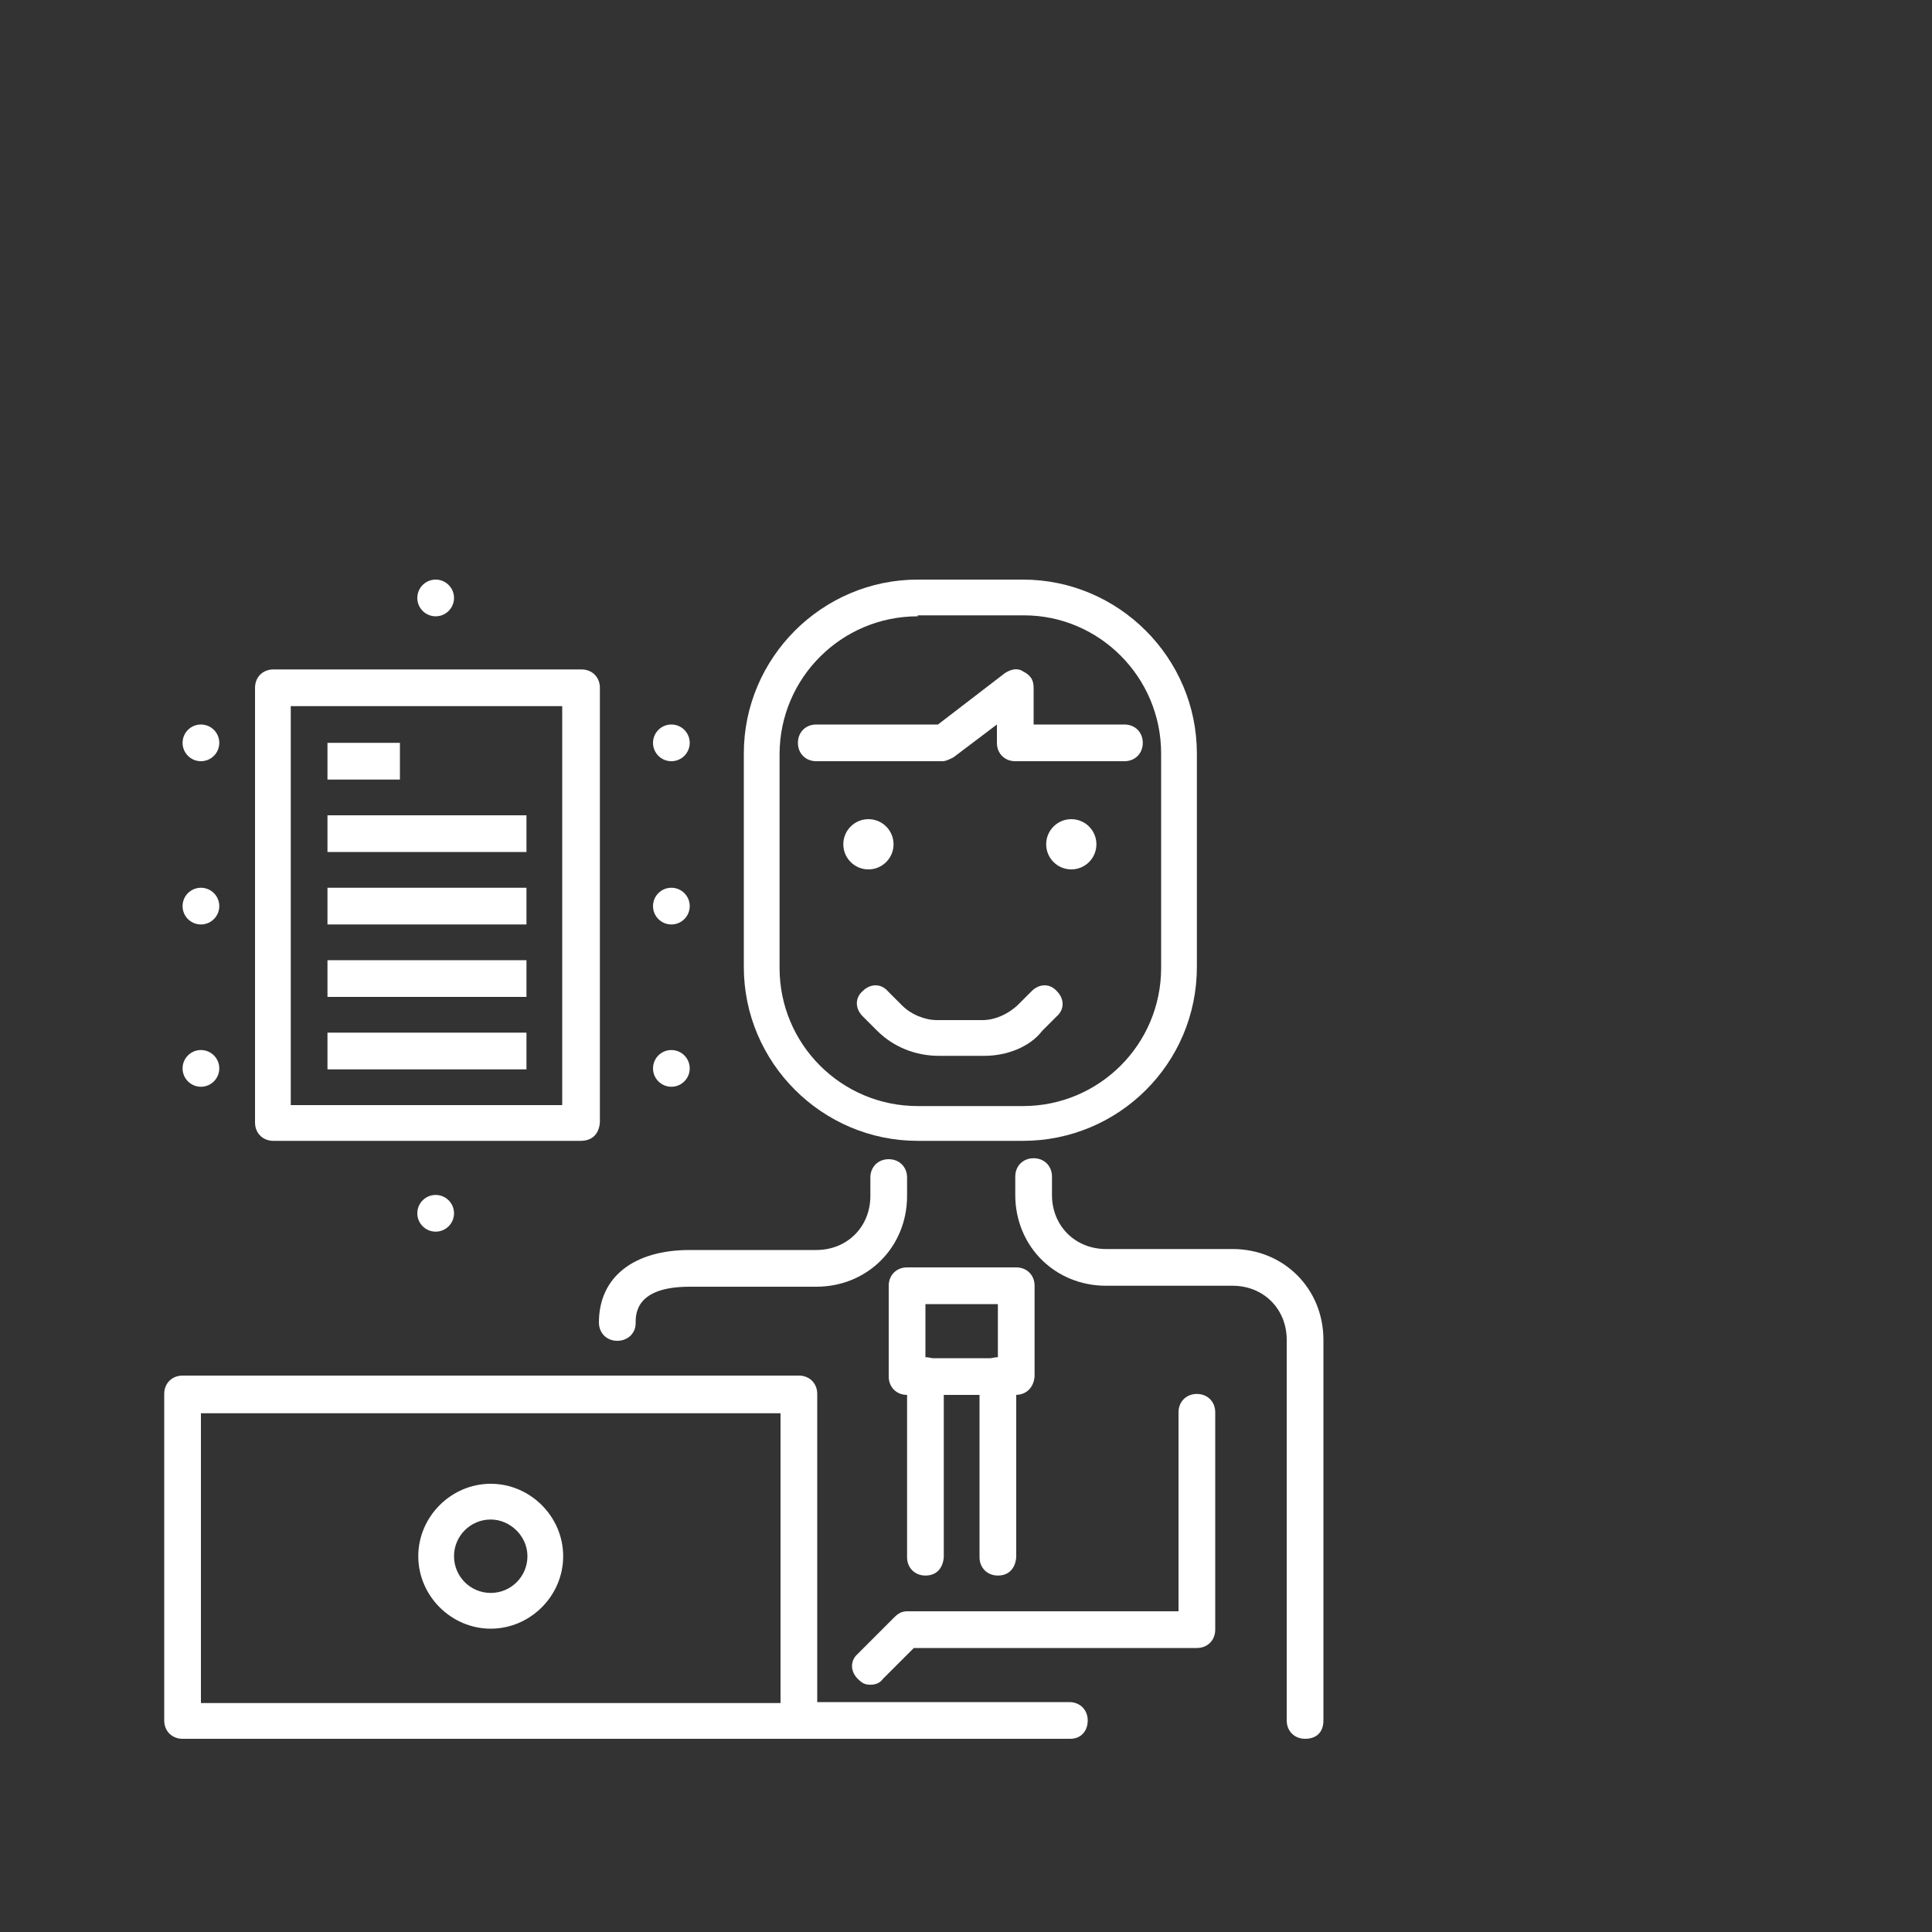 <?xml version="1.0" encoding="utf-8"?>
<!-- Generator: Adobe Illustrator 21.1.0, SVG Export Plug-In . SVG Version: 6.00 Build 0)  -->
<svg version="1.1" id="Layer_1" xmlns="http://www.w3.org/2000/svg" xmlns:xlink="http://www.w3.org/1999/xlink" x="0px" y="0px"
	 viewBox="0 0 200 200" enable-background="new 0 0 200 200" xml:space="preserve">
<rect x="0" y="0" width="200" height="200" fill="#333333" stroke="none"/>
<g id="icon_1">
	<path fill="white" d="M105.9,118.1H95c-9.9,0-18-8.1-18-18V78c0-9.9,8.1-18,18-18h10.9c9.9,0,18,8.1,18,18v22.1
		C123.9,110.1,115.8,118.1,105.9,118.1z M95,63.8c-7.9,0-14.3,6.4-14.3,14.3v22.1c0,7.9,6.4,14.3,14.3,14.3h10.9
		c7.9,0,14.3-6.4,14.3-14.3V78c0-7.9-6.4-14.3-14.2-14.3H95z"/>
	<path fill="white" d="M63.9,138.8c-1.1,0-1.9-0.8-1.9-1.9c0-4.7,3.6-7.5,9.4-7.5h13.1c3.2,0,5.6-2.4,5.6-5.6v-1.9c0-1.1,0.8-1.9,1.9-1.9
		s1.9,0.8,1.9,1.9v1.9c0,5.3-4.1,9.4-9.4,9.4H71.4c-5.6,0-5.6,2.8-5.6,3.8C65.8,138,65,138.8,63.9,138.8z"/>
	<path fill="white" d="M135.1,180c-1.1,0-1.9-0.8-1.9-1.9v-39.4c0-3.2-2.4-5.6-5.6-5.6h-13.1c-5.3,0-9.4-4.1-9.4-9.4v-1.9c0-1.1,0.8-1.9,1.9-1.9
		s1.9,0.8,1.9,1.9v1.9c0,3.2,2.4,5.6,5.6,5.6h13.1c5.3,0,9.4,4.1,9.4,9.4v39.4C137,179.3,136.3,180,135.1,180z"/>
	<path fill="white" d="M82.6,180H18.9c-1.1,0-1.9-0.8-1.9-1.9v-33.8c0-1.1,0.8-1.9,1.9-1.9h63.8c1.1,0,1.9,0.8,1.9,1.9v33.8
		C84.5,179.3,83.8,180,82.6,180z M20.8,176.3h60v-30h-60V176.3z"/>
	<path fill="white" d="M50.8,168.6c-4.1,0-7.5-3.4-7.5-7.5s3.4-7.5,7.5-7.5s7.5,3.4,7.5,7.5S54.9,168.6,50.8,168.6z M50.8,157.3
		c-2.1,0-3.8,1.7-3.8,3.8s1.7,3.8,3.8,3.8s3.8-1.7,3.8-3.8S52.8,157.3,50.8,157.3z"/>
	<circle fill="white" cx="89.9" cy="87.4" r="2.6"/>
	<circle fill="white" cx="110.9" cy="87.4" r="2.6"/>
	<path fill="white" d="M101.9,109.3h-4.7c-2.4,0-4.7-0.9-6.4-2.6l-1.5-1.5c-0.8-0.8-0.8-1.9,0-2.6c0.8-0.8,1.9-0.8,2.6,0l1.5,1.5
		c0.9,0.9,2.3,1.5,3.6,1.5h4.7c1.3,0,2.6-0.6,3.6-1.5l1.5-1.5c0.8-0.8,1.9-0.8,2.6,0c0.8,0.8,0.8,1.9,0,2.6l-1.5,1.5
		C106.6,108.4,104.2,109.3,101.9,109.3z"/>
	<path fill="white" d="M116.4,78.8h-11.3c-1.1,0-1.9-0.8-1.9-1.9V75l-4.5,3.4c-0.4,0.2-0.8,0.4-1.1,0.4H84.5c-1.1,0-1.9-0.8-1.9-1.9
		s0.8-1.9,1.9-1.9h12.6l6.9-5.3c0.6-0.4,1.3-0.6,1.9-0.2c0.8,0.4,1.1,0.9,1.1,1.7V75h9.4c1.1,0,1.9,0.8,1.9,1.9
		S117.5,78.8,116.4,78.8z"/>
	<path fill="white" d="M90.1,174.4c-0.6,0-0.9-0.2-1.3-0.6c-0.8-0.8-0.8-1.9,0-2.6l3.8-3.8c0.4-0.4,0.8-0.6,1.3-0.6H122v-20.6
		c0-1.1,0.8-1.9,1.9-1.9s1.9,0.8,1.9,1.9v22.5c0,1.1-0.8,1.9-1.9,1.9H94.6l-3.2,3.2C91.1,174.2,90.7,174.4,90.1,174.4z"/>
	<path fill="white" d="M105.1,144.4H93.9c-1.1,0-1.9-0.8-1.9-1.9v-9.4c0-1.1,0.8-1.9,1.9-1.9h11.3c1.1,0,1.9,0.8,1.9,1.9v9.4
		C107,143.6,106.3,144.4,105.1,144.4z M95.8,140.6h7.5V135h-7.5V140.6z"/>
	<path fill="white" d="M95.8,163.1c-1.1,0-1.9-0.8-1.9-1.9v-18.8c0-1.1,0.8-1.9,1.9-1.9s1.9,0.8,1.9,1.9v18.8C97.6,162.4,96.9,163.1,95.8,163.1z"
		/>
	<path fill="white" d="M103.3,163.1c-1.1,0-1.9-0.8-1.9-1.9v-18.8c0-1.1,0.8-1.9,1.9-1.9s1.9,0.8,1.9,1.9v18.8
		C105.1,162.4,104.4,163.1,103.3,163.1z"/>
	<path fill="white" d="M110.8,180H82.6c-1.1,0-1.9-0.8-1.9-1.9s0.8-1.9,1.9-1.9h28.1c1.1,0,1.9,0.8,1.9,1.9S111.9,180,110.8,180z"/>
	<circle fill="white" cx="45.1" cy="125.6" r="1.9"/>
	<circle fill="white" cx="45.1" cy="61.9" r="1.9"/>
	<circle fill="white" cx="20.8" cy="93.8" r="1.9"/>
	<circle fill="white" cx="20.8" cy="110.6" r="1.9"/>
	<circle fill="white" cx="69.5" cy="93.8" r="1.9"/>
	<circle fill="white" cx="69.5" cy="76.9" r="1.9"/>
	<circle fill="white" cx="20.8" cy="76.9" r="1.9"/>
	<circle fill="white" cx="69.5" cy="110.6" r="1.9"/>
	<path fill="white" d="M60.1,118.1H28.3c-1.1,0-1.9-0.8-1.9-1.9v-45c0-1.1,0.8-1.9,1.9-1.9h31.9c1.1,0,1.9,0.8,1.9,1.9v45
		C62,117.4,61.3,118.1,60.1,118.1z M30.1,114.4h28.1V73.1H30.1V114.4z"/>
	<rect fill="white" x="33.9" y="76.9" width="7.5" height="3.8"/>
	<rect fill="white" x="33.9" y="84.4" width="20.6" height="3.8"/>
	<rect fill="white" x="33.9" y="91.9" width="20.6" height="3.8"/>
	<rect fill="white" x="33.9" y="99.4" width="20.6" height="3.8"/>
	<rect fill="white" x="33.9" y="106.9" width="20.6" height="3.8"/>
</g>
</svg>
